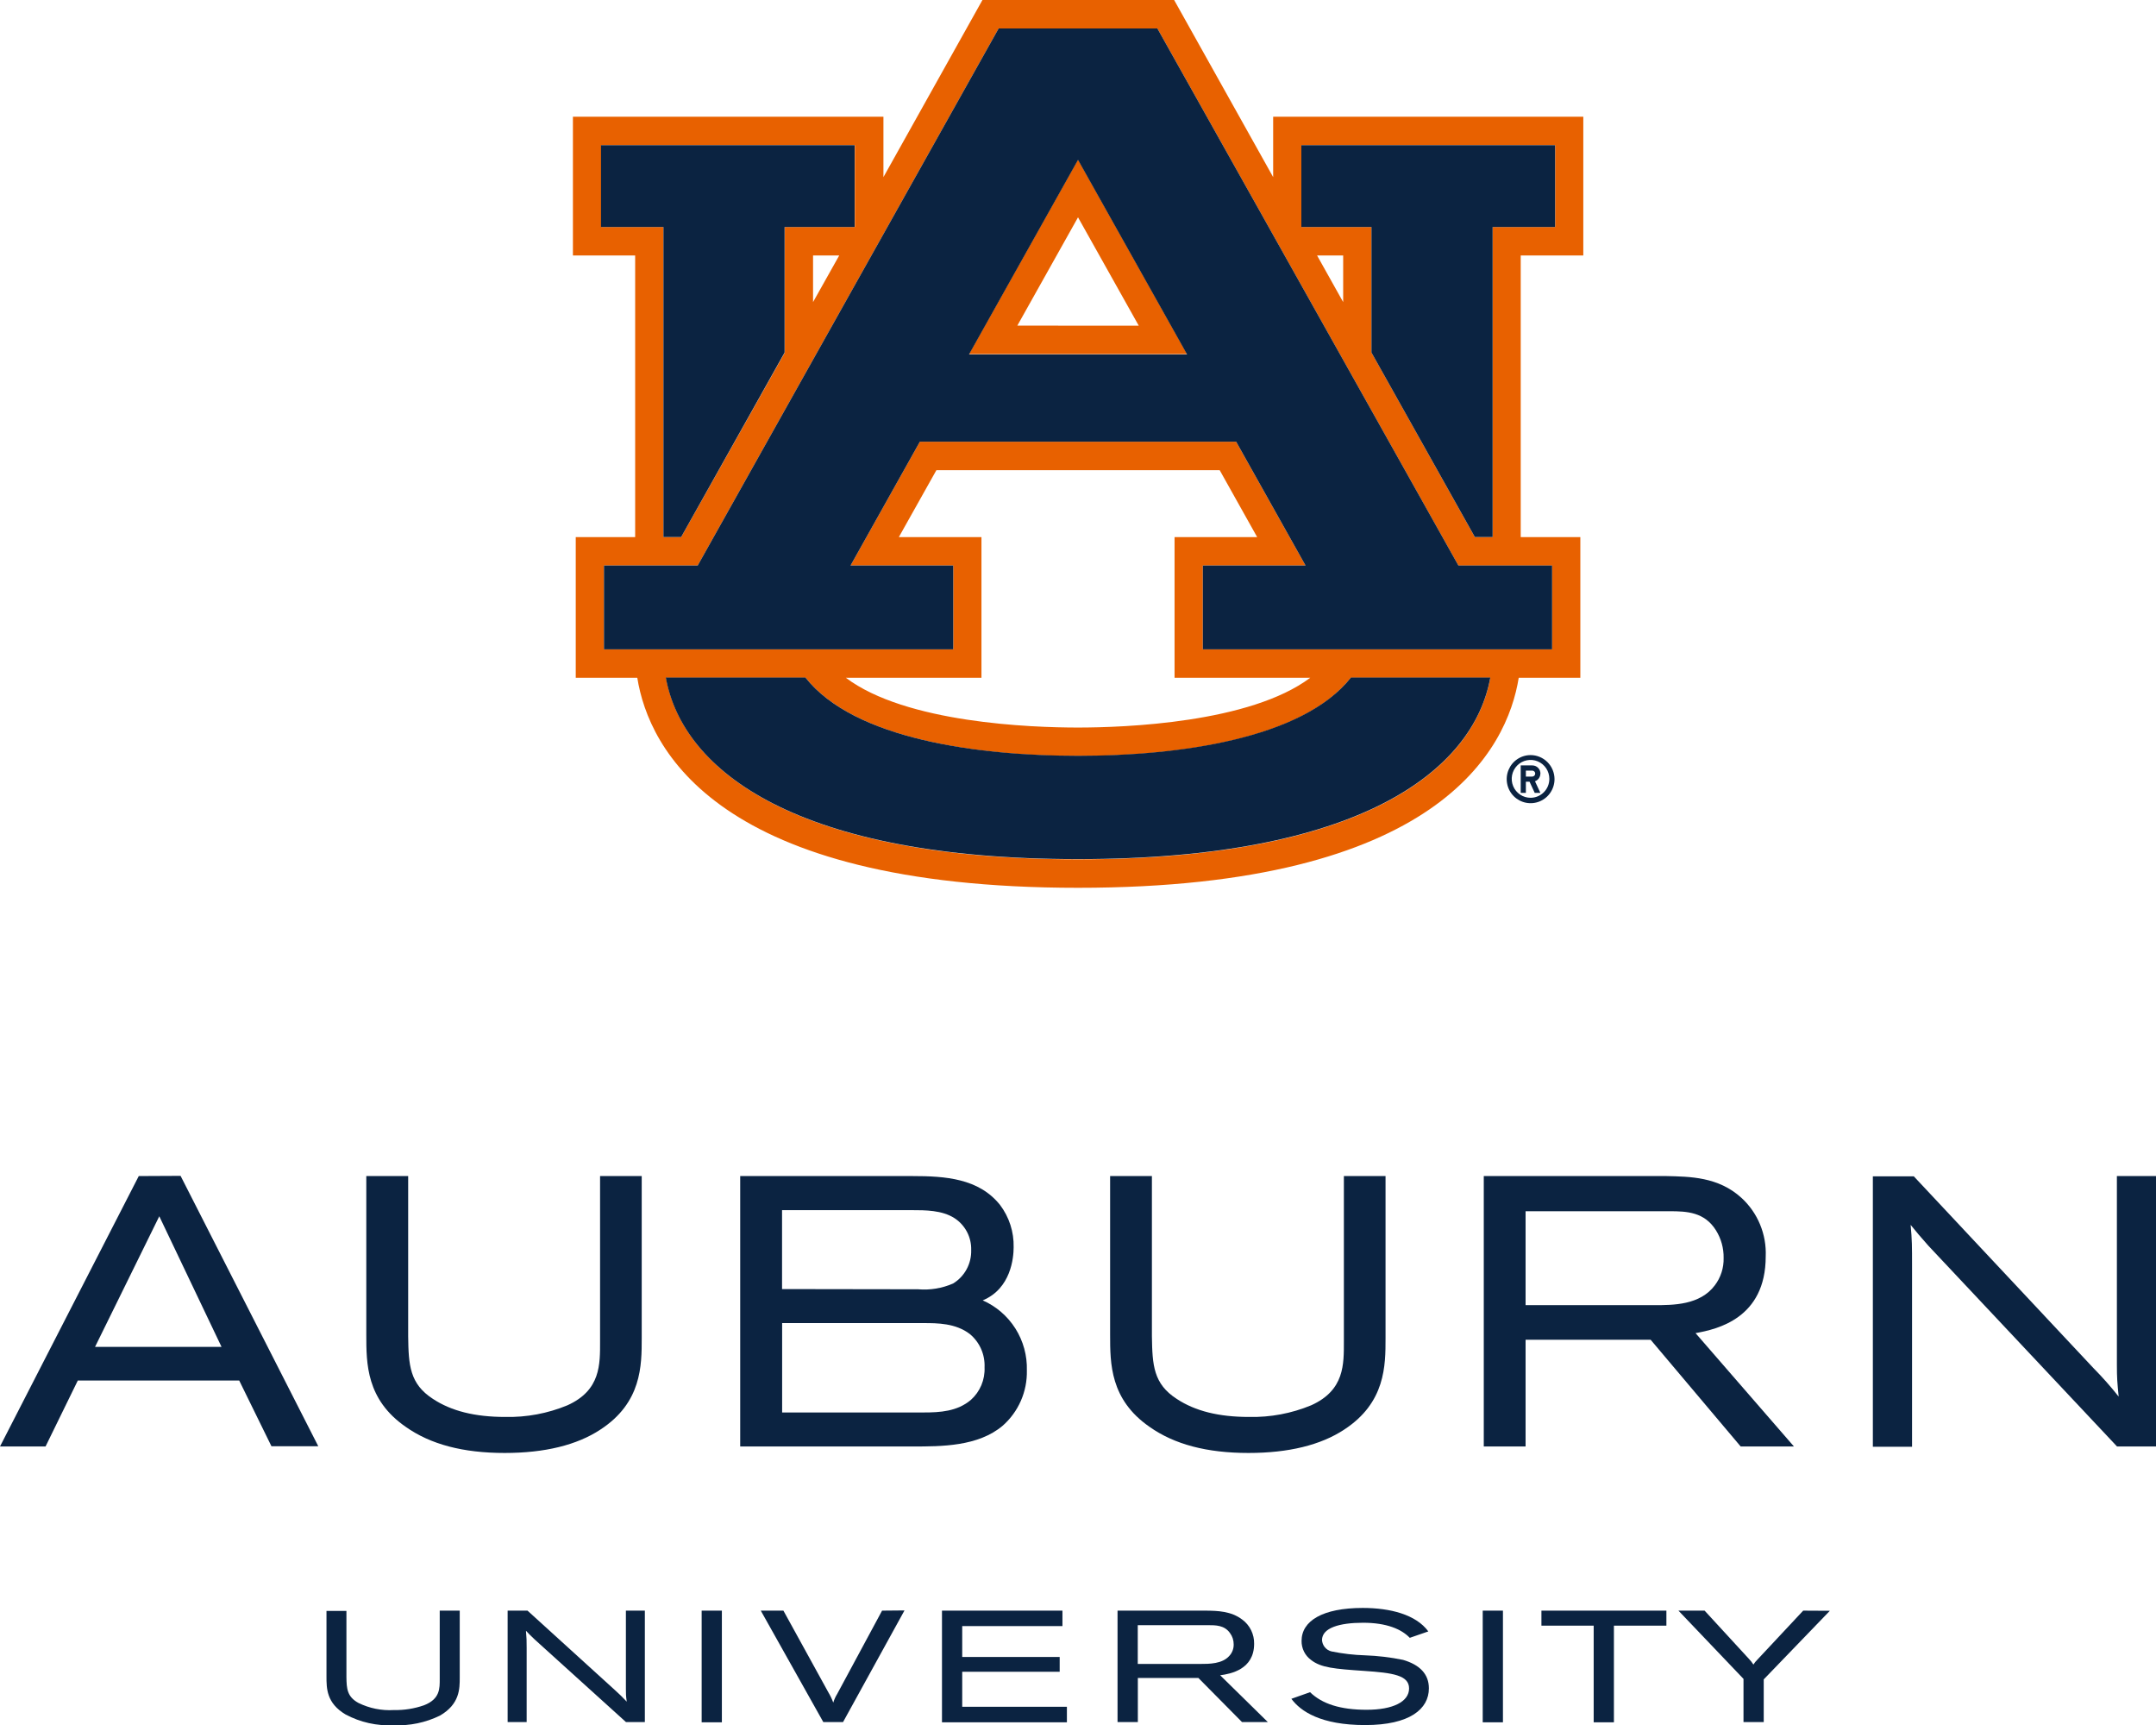 <svg width="135" height="108" viewBox="0 0 135 108" fill="none" xmlns="http://www.w3.org/2000/svg">
<g clip-path="url(#clip0_40_4956)">
<path d="M37.574 83.973C37.574 85.412 37.623 87.038 35.532 87.983C34.297 88.494 32.97 88.743 31.635 88.713C29.739 88.713 28.26 88.343 27.113 87.586C25.651 86.641 25.581 85.47 25.558 83.661V73.632H22.936V83.567C22.936 85.376 22.936 87.622 25.403 89.332C26.962 90.433 28.995 90.968 31.604 90.968C34.111 90.968 36.126 90.473 37.592 89.506C40.182 87.818 40.182 85.496 40.182 83.781V73.632H37.574V83.973Z" fill="#0B2341"/>
<path d="M110.562 78.662C110.591 77.978 110.47 77.297 110.209 76.665C109.949 76.033 109.553 75.466 109.051 75.004C107.594 73.668 105.801 73.668 104.339 73.632H92.908V90.562H95.526V83.879H103.356L108.994 90.562H112.329L106.168 83.465C107.515 83.224 110.562 82.547 110.562 78.662ZM107.926 78.756C107.943 79.374 107.749 79.979 107.377 80.471C106.447 81.714 104.778 81.714 103.564 81.714H95.526V75.833H104.547C105.623 75.833 106.731 75.882 107.448 77.031C107.77 77.547 107.936 78.146 107.926 78.756Z" fill="#0B2341"/>
<path d="M132.551 73.632V85.447C132.551 86.285 132.578 86.575 132.662 87.439C132.169 86.816 131.643 86.221 131.085 85.657L119.836 73.65H117.271V90.58H119.725V79.272C119.725 78.02 119.725 77.637 119.636 76.688C120.004 77.134 120.221 77.406 120.748 77.994L132.56 90.562H135V73.632H132.551Z" fill="#0B2341"/>
<path d="M61.534 81.415C63.306 80.676 63.47 78.742 63.47 78.087C63.493 77.134 63.193 76.201 62.619 75.441C61.291 73.775 59.187 73.632 57.127 73.632H46.348V90.562H57.132C58.965 90.562 61.242 90.562 62.779 89.266C63.27 88.836 63.66 88.302 63.923 87.703C64.185 87.104 64.313 86.454 64.298 85.799C64.324 84.875 64.075 83.963 63.583 83.182C63.09 82.401 62.377 81.786 61.534 81.415ZM61.649 85.608C61.666 85.991 61.597 86.373 61.449 86.726C61.3 87.079 61.075 87.394 60.79 87.648C59.935 88.37 58.859 88.433 57.832 88.433H48.974V82.837H57.832C58.682 82.837 59.842 82.837 60.733 83.527C61.035 83.779 61.275 84.098 61.434 84.459C61.593 84.82 61.666 85.213 61.649 85.608ZM48.969 80.707V75.766H57.105C57.942 75.766 58.983 75.766 59.763 76.265C60.093 76.478 60.363 76.774 60.547 77.123C60.731 77.471 60.822 77.862 60.812 78.257C60.825 78.677 60.727 79.093 60.528 79.462C60.329 79.832 60.035 80.141 59.678 80.359C58.989 80.66 58.235 80.784 57.486 80.72L48.969 80.707Z" fill="#0B2341"/>
<path d="M8.689 73.632L0 90.562H2.852L4.872 86.432H14.978L16.998 90.549H19.93L11.307 73.619L8.689 73.632ZM13.871 84.325H5.952L9.974 76.149L13.871 84.325Z" fill="#0B2341"/>
<path d="M84.148 83.973C84.148 85.412 84.197 87.038 82.102 87.983C80.868 88.494 79.543 88.743 78.209 88.713C76.313 88.713 74.834 88.343 73.687 87.586C72.221 86.641 72.155 85.47 72.128 83.661V73.632H69.511V83.567C69.511 85.376 69.511 87.622 71.978 89.332C73.537 90.433 75.569 90.968 78.178 90.968C80.685 90.968 82.7 90.473 84.166 89.506C86.757 87.818 86.757 85.496 86.757 83.781V73.632H84.148V83.973Z" fill="#0B2341"/>
<path d="M45.201 100.84H43.935V107.831H45.201V100.84Z" fill="#0B2341"/>
<path d="M55.232 100.84L52.42 106.058C52.316 106.226 52.234 106.407 52.176 106.597C52.093 106.372 51.99 106.156 51.866 105.951L49.054 100.84H47.637L51.552 107.817H52.788L56.636 100.827L55.232 100.84Z" fill="#0B2341"/>
<path d="M60.25 104.667H66.353V103.741H60.25V101.807H66.526V100.84H58.983V107.831H66.805V106.859H60.25V104.667Z" fill="#0B2341"/>
<path d="M96.518 101.78H99.79V107.831H101.057V101.78H104.343V100.84H96.518V101.78Z" fill="#0B2341"/>
<path d="M112.909 100.84L110.039 103.91C109.944 104.002 109.861 104.105 109.791 104.217C109.711 104.089 109.618 103.969 109.512 103.861L106.735 100.84H105.097L109.171 105.113V107.817H110.438V105.144L114.579 100.849L112.909 100.84Z" fill="#0B2341"/>
<path d="M39.191 100.84V105.719C39.191 106.062 39.191 106.164 39.244 106.539C38.939 106.213 38.837 106.12 38.483 105.795L33.031 100.84H31.786V107.817H32.977V103.17C32.983 102.814 32.968 102.456 32.933 102.101C33.11 102.288 33.217 102.395 33.474 102.64L39.196 107.817H40.378V100.84H39.191Z" fill="#0B2341"/>
<path d="M78.528 102.917C78.534 102.624 78.471 102.334 78.343 102.071C78.215 101.808 78.026 101.58 77.793 101.406C77.088 100.863 76.22 100.849 75.512 100.84H69.976V107.817H71.247V105.055H75.038L77.77 107.817H79.387L76.402 104.886C77.062 104.801 78.528 104.52 78.528 102.917ZM77.248 102.952C77.254 103.215 77.159 103.471 76.982 103.665C76.539 104.177 75.724 104.177 75.135 104.177H71.242V101.749H75.614C76.132 101.749 76.668 101.749 77.017 102.244C77.169 102.448 77.25 102.697 77.248 102.952Z" fill="#0B2341"/>
<path d="M27.534 105.109C27.534 105.701 27.561 106.374 26.546 106.766C25.94 106.977 25.301 107.078 24.66 107.064C23.896 107.11 23.133 106.956 22.445 106.619C21.737 106.231 21.701 105.728 21.692 104.997V100.858H20.443V104.962C20.443 105.706 20.443 106.632 21.639 107.341C22.563 107.834 23.602 108.066 24.646 108.013C25.648 108.059 26.645 107.853 27.547 107.412C28.787 106.695 28.787 105.732 28.787 105.028V100.84H27.534V105.109Z" fill="#0B2341"/>
<path d="M94.108 100.84H92.842V107.831H94.108V100.84Z" fill="#0B2341"/>
<path d="M85.476 103.638C84.769 103.616 84.066 103.534 83.373 103.393C83.211 103.355 83.067 103.265 82.96 103.137C82.853 103.01 82.79 102.851 82.779 102.685C82.779 101.919 83.873 101.598 85.352 101.598C86.831 101.598 87.757 102.003 88.275 102.542L89.436 102.141C88.66 101.081 87.044 100.671 85.33 100.671C82.81 100.671 81.499 101.486 81.499 102.734C81.496 102.966 81.548 103.196 81.651 103.404C81.754 103.612 81.906 103.791 82.093 103.928C82.721 104.418 83.558 104.485 85.427 104.614C87.199 104.734 88.231 104.881 88.231 105.71C88.231 106.539 87.226 107.047 85.574 107.047C83.922 107.047 82.783 106.677 82.031 105.946L80.861 106.36C81.437 107.14 82.695 108.004 85.485 108.004C88.275 108.004 89.471 106.998 89.471 105.706C89.471 104.814 88.904 104.231 87.855 103.923C87.071 103.762 86.275 103.666 85.476 103.638Z" fill="#0B2341"/>
<path d="M60.676 22.169H74.33L67.501 9.989L60.676 22.169ZM63.701 20.387L67.501 13.606L71.305 20.392L63.701 20.387Z" fill="#E86100"/>
<path d="M99.14 15.994V7.307H79.72V11.089L73.519 0H61.517L55.317 11.089V7.307H35.874V15.994H39.771V33.628H36.051V42.432H39.904C40.617 46.887 44.918 55.584 67.5 55.584C90.083 55.584 94.383 46.892 95.097 42.432H98.954V33.628H95.221V15.994H99.14ZM37.646 14.212V9.089H53.527V14.212H49.143V22.071L42.65 33.628H41.543V14.212H37.646ZM52.549 15.994L50.91 18.913V15.994H52.549ZM67.514 53.802C49.998 53.802 42.765 48.335 41.702 42.432H50.445C53.496 46.299 61.327 47.333 67.514 47.333C73.701 47.333 81.535 46.312 84.582 42.432H93.316C92.249 48.335 85.021 53.802 67.5 53.802M56.282 33.628L58.634 29.436H76.371L78.719 33.628H73.546V42.432H82.045C78.28 45.261 70.419 45.551 67.5 45.551C64.582 45.551 56.721 45.27 52.961 42.432H61.455V33.628H56.282ZM97.187 35.41V40.654H75.317V35.406H81.748L77.403 27.654H57.597L53.257 35.406H59.688V40.654H37.818V35.406H43.687L62.531 1.782H72.47L91.319 35.41H97.187ZM82.47 15.994H84.104V18.913L82.47 15.994ZM93.462 14.212V33.628H92.351L85.876 22.071V14.212H81.491V9.089H97.377V14.212H93.462Z" fill="#E86100"/>
<path d="M67.501 47.319C61.3 47.319 53.483 46.299 50.432 42.419H41.69C42.752 48.322 49.985 53.788 67.501 53.788C85.017 53.788 92.249 48.322 93.317 42.419H84.592C81.545 46.286 73.714 47.319 67.523 47.319" fill="#0B2341"/>
<path d="M41.542 33.624H42.65L49.129 22.071V14.212H53.514V9.089H37.632V14.212H41.542V33.624Z" fill="#0B2341"/>
<path d="M81.486 9.089V14.212H85.875V22.071L92.35 33.624H93.462V14.212H97.373V9.089H81.486Z" fill="#0B2341"/>
<path d="M59.688 35.406H53.257L57.598 27.654H77.403L81.748 35.406H75.317V40.654H97.187V35.406H91.319L72.47 1.782H62.531L43.687 35.406H37.818V40.654H59.688V35.406ZM67.501 10.011L74.33 22.192H60.676L67.501 10.011Z" fill="#0B2341"/>
<path d="M95.841 47.275C95.545 47.275 95.255 47.363 95.009 47.529C94.763 47.694 94.571 47.929 94.458 48.204C94.344 48.48 94.315 48.782 94.373 49.074C94.43 49.367 94.573 49.635 94.782 49.846C94.992 50.056 95.258 50.2 95.549 50.258C95.839 50.316 96.14 50.286 96.414 50.172C96.687 50.058 96.921 49.865 97.085 49.617C97.25 49.37 97.338 49.078 97.338 48.781C97.337 48.382 97.178 47.999 96.898 47.717C96.617 47.435 96.237 47.276 95.841 47.275ZM95.841 49.948C95.608 49.949 95.379 49.88 95.185 49.75C94.991 49.621 94.839 49.436 94.749 49.219C94.659 49.003 94.635 48.765 94.68 48.534C94.725 48.304 94.837 48.093 95.002 47.926C95.166 47.76 95.376 47.647 95.605 47.601C95.834 47.555 96.07 47.578 96.286 47.667C96.502 47.757 96.686 47.909 96.816 48.104C96.945 48.299 97.014 48.528 97.014 48.763C97.014 49.076 96.891 49.377 96.671 49.599C96.451 49.821 96.152 49.947 95.841 49.948Z" fill="#0B2341"/>
<path d="M96.456 48.433C96.456 48.297 96.403 48.167 96.307 48.071C96.212 47.975 96.082 47.921 95.947 47.921H95.221V49.641H95.544V48.941H95.774L96.098 49.641H96.452L96.115 48.914C96.214 48.879 96.299 48.813 96.359 48.727C96.419 48.641 96.452 48.538 96.452 48.433M95.943 48.62H95.544V48.246H95.943C95.992 48.246 96.039 48.266 96.074 48.301C96.109 48.336 96.129 48.383 96.129 48.433C96.129 48.483 96.109 48.53 96.074 48.565C96.039 48.6 95.992 48.62 95.943 48.62Z" fill="#0B2341"/>
</g>
<defs>
<clipPath id="clip0_40_4956">
<rect width="135" height="108" fill="white"/>
</clipPath>
</defs>
</svg>
